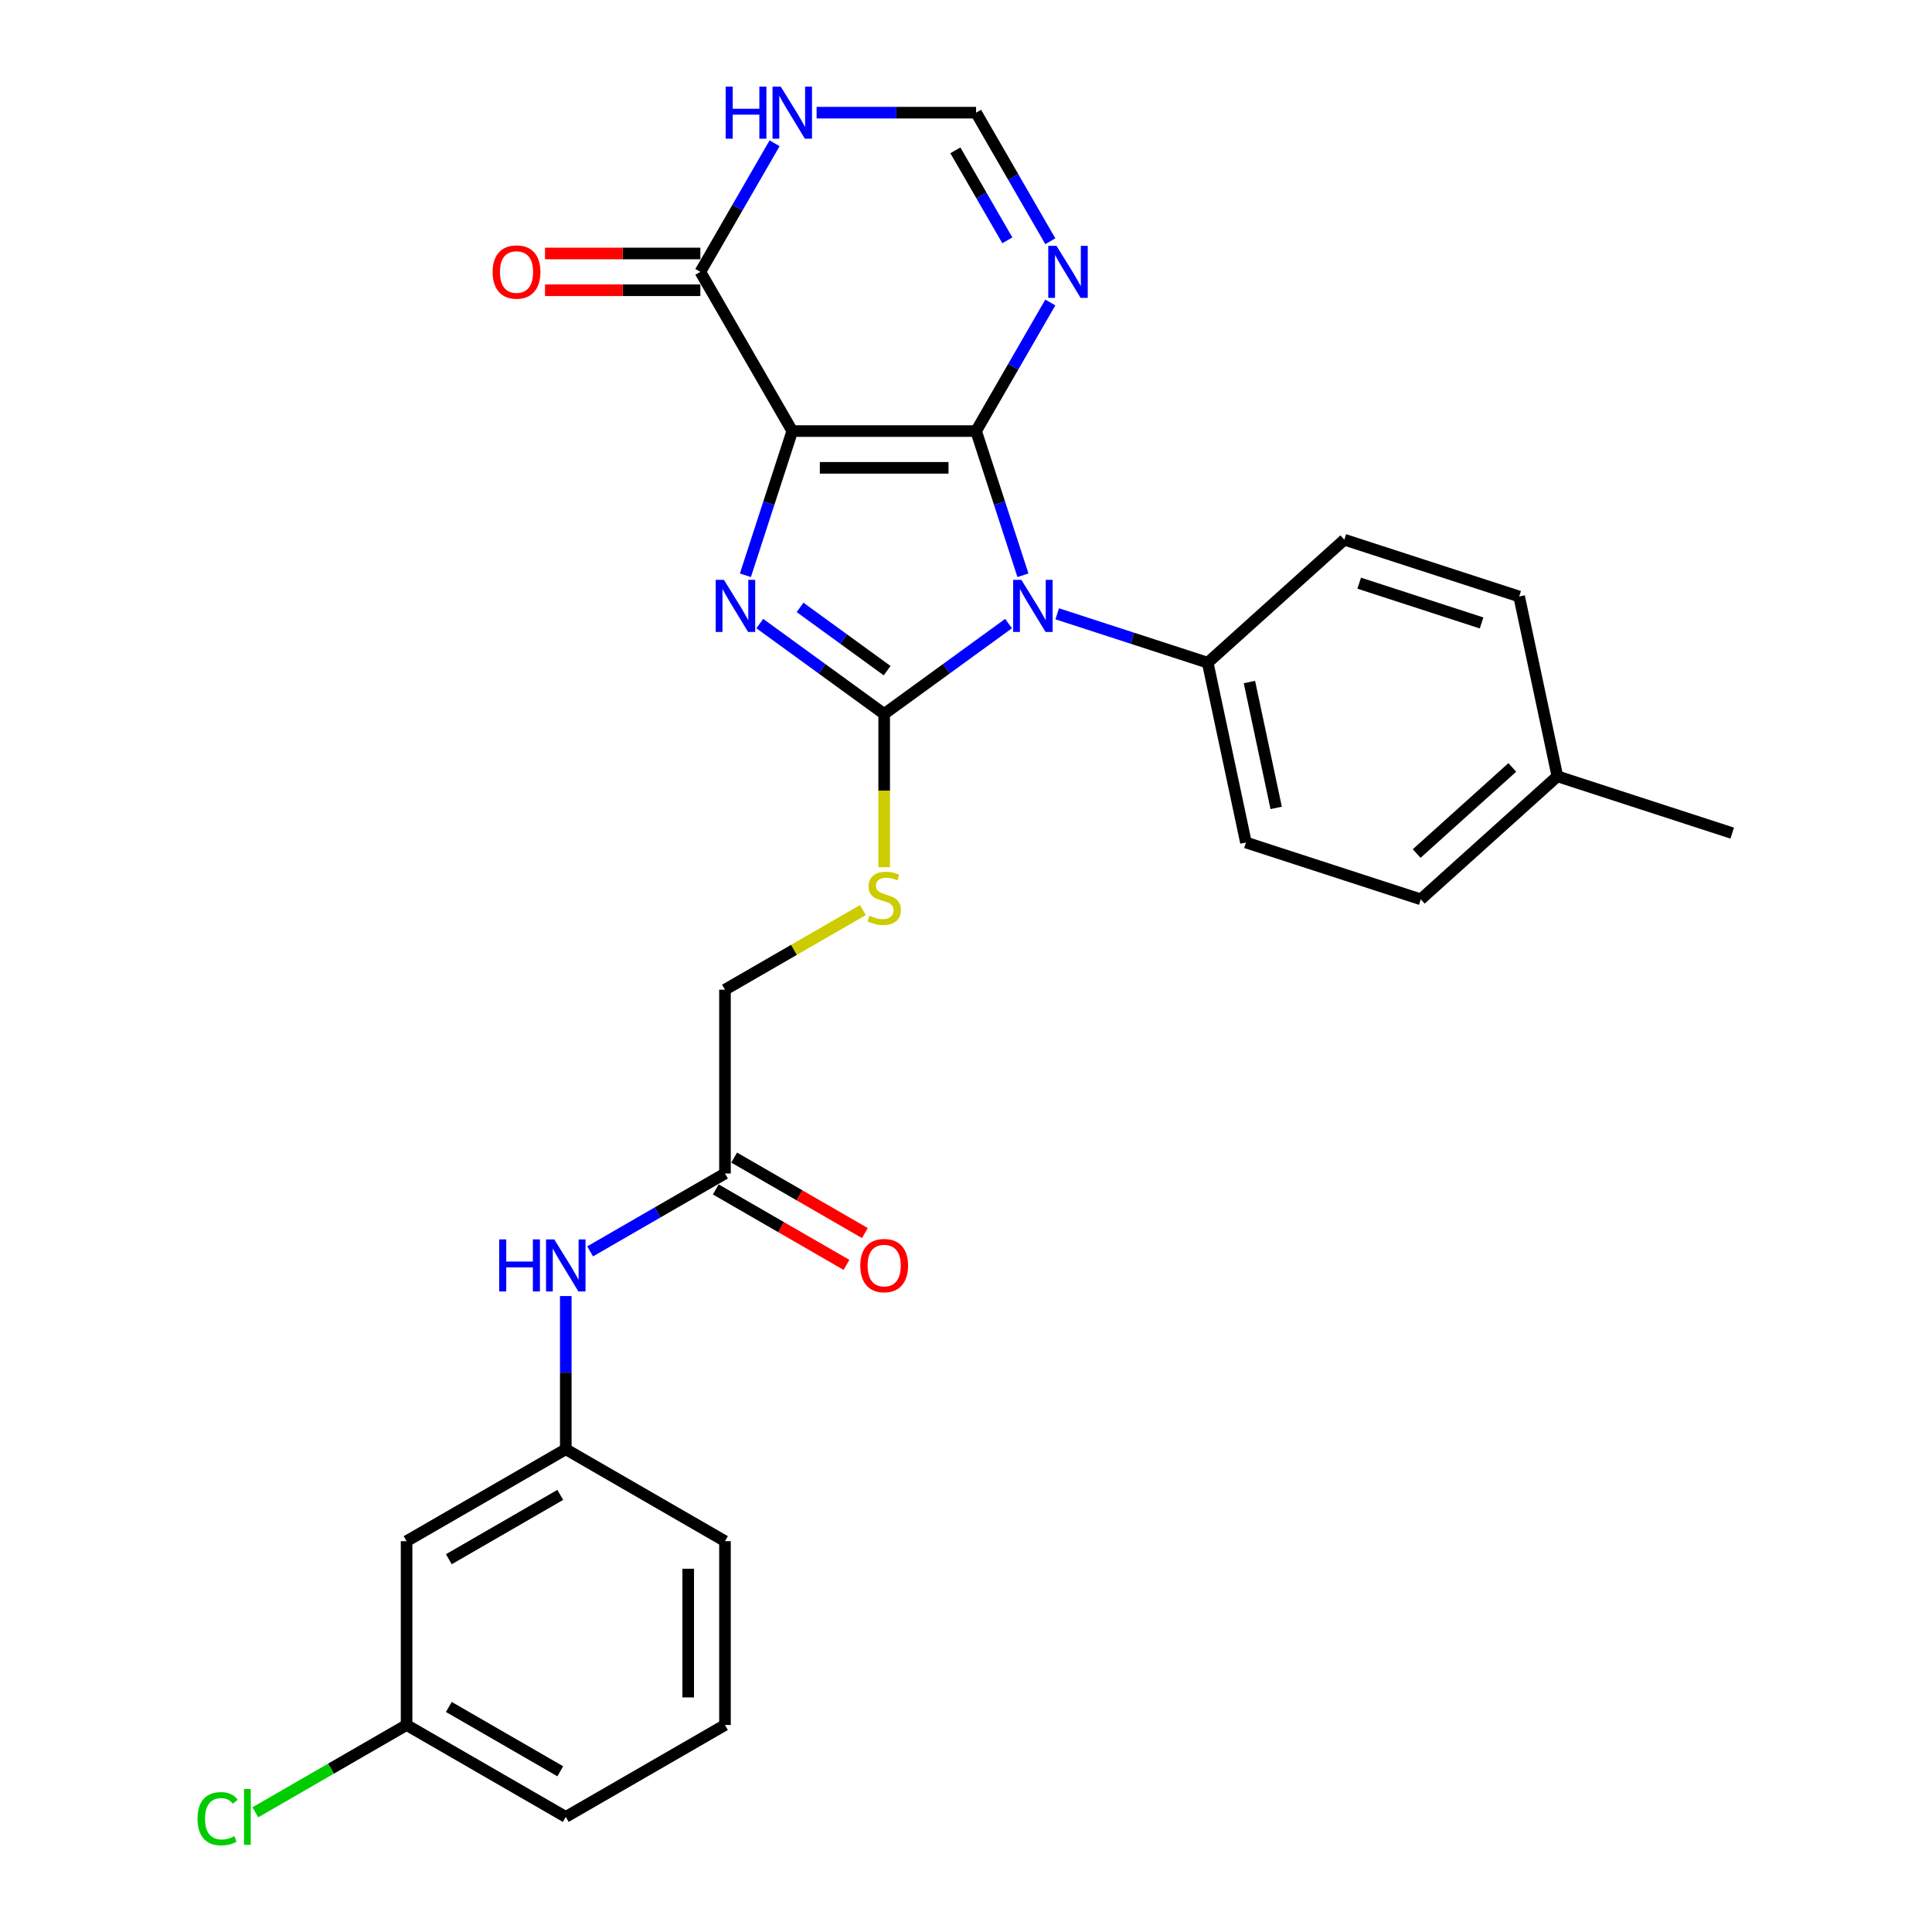 <?xml version='1.0' encoding='iso-8859-1'?>
<svg version='1.1' baseProfile='full'
              xmlns='http://www.w3.org/2000/svg'
                      xmlns:rdkit='http://www.rdkit.org/xml'
                      xmlns:xlink='http://www.w3.org/1999/xlink'
                  xml:space='preserve'
width='1000px' height='1000px' viewBox='0 0 1000 1000'>
<!-- END OF HEADER -->
<rect style='opacity:1.0;fill:#FFFFFF;stroke:none' width='1000' height='1000' x='0' y='0'> </rect>
<path class='bond-0' d='M 505.221,223.119 L 410.073,223.119' style='fill:none;fill-rule:evenodd;stroke:#000000;stroke-width:6px;stroke-linecap:butt;stroke-linejoin:miter;stroke-opacity:1' />
<path class='bond-0' d='M 490.949,242.149 L 424.345,242.149' style='fill:none;fill-rule:evenodd;stroke:#000000;stroke-width:6px;stroke-linecap:butt;stroke-linejoin:miter;stroke-opacity:1' />
<path class='bond-1' d='M 505.221,223.119 L 517.347,260.439' style='fill:none;fill-rule:evenodd;stroke:#000000;stroke-width:6px;stroke-linecap:butt;stroke-linejoin:miter;stroke-opacity:1' />
<path class='bond-1' d='M 517.347,260.439 L 529.473,297.759' style='fill:none;fill-rule:evenodd;stroke:#0000FF;stroke-width:6px;stroke-linecap:butt;stroke-linejoin:miter;stroke-opacity:1' />
<path class='bond-4' d='M 505.221,223.119 L 524.433,189.844' style='fill:none;fill-rule:evenodd;stroke:#000000;stroke-width:6px;stroke-linecap:butt;stroke-linejoin:miter;stroke-opacity:1' />
<path class='bond-4' d='M 524.433,189.844 L 543.644,156.569' style='fill:none;fill-rule:evenodd;stroke:#0000FF;stroke-width:6px;stroke-linecap:butt;stroke-linejoin:miter;stroke-opacity:1' />
<path class='bond-3' d='M 410.073,223.119 L 397.947,260.439' style='fill:none;fill-rule:evenodd;stroke:#000000;stroke-width:6px;stroke-linecap:butt;stroke-linejoin:miter;stroke-opacity:1' />
<path class='bond-3' d='M 397.947,260.439 L 385.821,297.759' style='fill:none;fill-rule:evenodd;stroke:#0000FF;stroke-width:6px;stroke-linecap:butt;stroke-linejoin:miter;stroke-opacity:1' />
<path class='bond-5' d='M 410.073,223.119 L 362.498,140.718' style='fill:none;fill-rule:evenodd;stroke:#000000;stroke-width:6px;stroke-linecap:butt;stroke-linejoin:miter;stroke-opacity:1' />
<path class='bond-2' d='M 522.026,322.763 L 489.837,346.151' style='fill:none;fill-rule:evenodd;stroke:#0000FF;stroke-width:6px;stroke-linecap:butt;stroke-linejoin:miter;stroke-opacity:1' />
<path class='bond-2' d='M 489.837,346.151 L 457.647,369.538' style='fill:none;fill-rule:evenodd;stroke:#000000;stroke-width:6px;stroke-linecap:butt;stroke-linejoin:miter;stroke-opacity:1' />
<path class='bond-9' d='M 547.222,317.704 L 586.169,330.359' style='fill:none;fill-rule:evenodd;stroke:#0000FF;stroke-width:6px;stroke-linecap:butt;stroke-linejoin:miter;stroke-opacity:1' />
<path class='bond-9' d='M 586.169,330.359 L 625.116,343.013' style='fill:none;fill-rule:evenodd;stroke:#000000;stroke-width:6px;stroke-linecap:butt;stroke-linejoin:miter;stroke-opacity:1' />
<path class='bond-8' d='M 457.647,369.538 L 457.647,409.205' style='fill:none;fill-rule:evenodd;stroke:#000000;stroke-width:6px;stroke-linecap:butt;stroke-linejoin:miter;stroke-opacity:1' />
<path class='bond-8' d='M 457.647,409.205 L 457.647,448.873' style='fill:none;fill-rule:evenodd;stroke:#CCCC00;stroke-width:6px;stroke-linecap:butt;stroke-linejoin:miter;stroke-opacity:1' />
<path class='bond-28' d='M 457.647,369.538 L 425.457,346.151' style='fill:none;fill-rule:evenodd;stroke:#000000;stroke-width:6px;stroke-linecap:butt;stroke-linejoin:miter;stroke-opacity:1' />
<path class='bond-28' d='M 425.457,346.151 L 393.268,322.763' style='fill:none;fill-rule:evenodd;stroke:#0000FF;stroke-width:6px;stroke-linecap:butt;stroke-linejoin:miter;stroke-opacity:1' />
<path class='bond-28' d='M 459.176,347.126 L 436.643,330.755' style='fill:none;fill-rule:evenodd;stroke:#000000;stroke-width:6px;stroke-linecap:butt;stroke-linejoin:miter;stroke-opacity:1' />
<path class='bond-28' d='M 436.643,330.755 L 414.11,314.384' style='fill:none;fill-rule:evenodd;stroke:#0000FF;stroke-width:6px;stroke-linecap:butt;stroke-linejoin:miter;stroke-opacity:1' />
<path class='bond-7' d='M 543.644,124.866 L 524.433,91.591' style='fill:none;fill-rule:evenodd;stroke:#0000FF;stroke-width:6px;stroke-linecap:butt;stroke-linejoin:miter;stroke-opacity:1' />
<path class='bond-7' d='M 524.433,91.591 L 505.221,58.316' style='fill:none;fill-rule:evenodd;stroke:#000000;stroke-width:6px;stroke-linecap:butt;stroke-linejoin:miter;stroke-opacity:1' />
<path class='bond-7' d='M 521.4,124.398 L 507.952,101.106' style='fill:none;fill-rule:evenodd;stroke:#0000FF;stroke-width:6px;stroke-linecap:butt;stroke-linejoin:miter;stroke-opacity:1' />
<path class='bond-7' d='M 507.952,101.106 L 494.505,77.814' style='fill:none;fill-rule:evenodd;stroke:#000000;stroke-width:6px;stroke-linecap:butt;stroke-linejoin:miter;stroke-opacity:1' />
<path class='bond-12' d='M 362.498,131.203 L 322.298,131.203' style='fill:none;fill-rule:evenodd;stroke:#000000;stroke-width:6px;stroke-linecap:butt;stroke-linejoin:miter;stroke-opacity:1' />
<path class='bond-12' d='M 322.298,131.203 L 282.098,131.203' style='fill:none;fill-rule:evenodd;stroke:#FF0000;stroke-width:6px;stroke-linecap:butt;stroke-linejoin:miter;stroke-opacity:1' />
<path class='bond-12' d='M 362.498,150.232 L 322.298,150.232' style='fill:none;fill-rule:evenodd;stroke:#000000;stroke-width:6px;stroke-linecap:butt;stroke-linejoin:miter;stroke-opacity:1' />
<path class='bond-12' d='M 322.298,150.232 L 282.098,150.232' style='fill:none;fill-rule:evenodd;stroke:#FF0000;stroke-width:6px;stroke-linecap:butt;stroke-linejoin:miter;stroke-opacity:1' />
<path class='bond-29' d='M 362.498,140.718 L 381.709,107.443' style='fill:none;fill-rule:evenodd;stroke:#000000;stroke-width:6px;stroke-linecap:butt;stroke-linejoin:miter;stroke-opacity:1' />
<path class='bond-29' d='M 381.709,107.443 L 400.921,74.168' style='fill:none;fill-rule:evenodd;stroke:#0000FF;stroke-width:6px;stroke-linecap:butt;stroke-linejoin:miter;stroke-opacity:1' />
<path class='bond-6' d='M 422.67,58.316 L 463.946,58.316' style='fill:none;fill-rule:evenodd;stroke:#0000FF;stroke-width:6px;stroke-linecap:butt;stroke-linejoin:miter;stroke-opacity:1' />
<path class='bond-6' d='M 463.946,58.316 L 505.221,58.316' style='fill:none;fill-rule:evenodd;stroke:#000000;stroke-width:6px;stroke-linecap:butt;stroke-linejoin:miter;stroke-opacity:1' />
<path class='bond-16' d='M 446.629,471.048 L 410.937,491.654' style='fill:none;fill-rule:evenodd;stroke:#CCCC00;stroke-width:6px;stroke-linecap:butt;stroke-linejoin:miter;stroke-opacity:1' />
<path class='bond-16' d='M 410.937,491.654 L 375.246,512.261' style='fill:none;fill-rule:evenodd;stroke:#000000;stroke-width:6px;stroke-linecap:butt;stroke-linejoin:miter;stroke-opacity:1' />
<path class='bond-17' d='M 625.116,343.013 L 644.898,436.083' style='fill:none;fill-rule:evenodd;stroke:#000000;stroke-width:6px;stroke-linecap:butt;stroke-linejoin:miter;stroke-opacity:1' />
<path class='bond-17' d='M 646.697,353.017 L 660.545,418.166' style='fill:none;fill-rule:evenodd;stroke:#000000;stroke-width:6px;stroke-linecap:butt;stroke-linejoin:miter;stroke-opacity:1' />
<path class='bond-18' d='M 625.116,343.013 L 695.825,279.346' style='fill:none;fill-rule:evenodd;stroke:#000000;stroke-width:6px;stroke-linecap:butt;stroke-linejoin:miter;stroke-opacity:1' />
<path class='bond-10' d='M 375.246,607.41 L 375.246,512.261' style='fill:none;fill-rule:evenodd;stroke:#000000;stroke-width:6px;stroke-linecap:butt;stroke-linejoin:miter;stroke-opacity:1' />
<path class='bond-11' d='M 375.246,607.41 L 340.344,627.56' style='fill:none;fill-rule:evenodd;stroke:#000000;stroke-width:6px;stroke-linecap:butt;stroke-linejoin:miter;stroke-opacity:1' />
<path class='bond-11' d='M 340.344,627.56 L 305.442,647.711' style='fill:none;fill-rule:evenodd;stroke:#0000FF;stroke-width:6px;stroke-linecap:butt;stroke-linejoin:miter;stroke-opacity:1' />
<path class='bond-15' d='M 370.488,615.65 L 404.315,635.18' style='fill:none;fill-rule:evenodd;stroke:#000000;stroke-width:6px;stroke-linecap:butt;stroke-linejoin:miter;stroke-opacity:1' />
<path class='bond-15' d='M 404.315,635.18 L 438.142,654.709' style='fill:none;fill-rule:evenodd;stroke:#FF0000;stroke-width:6px;stroke-linecap:butt;stroke-linejoin:miter;stroke-opacity:1' />
<path class='bond-15' d='M 380.003,599.169 L 413.83,618.699' style='fill:none;fill-rule:evenodd;stroke:#000000;stroke-width:6px;stroke-linecap:butt;stroke-linejoin:miter;stroke-opacity:1' />
<path class='bond-15' d='M 413.83,618.699 L 447.656,638.229' style='fill:none;fill-rule:evenodd;stroke:#FF0000;stroke-width:6px;stroke-linecap:butt;stroke-linejoin:miter;stroke-opacity:1' />
<path class='bond-13' d='M 292.845,670.836 L 292.845,710.484' style='fill:none;fill-rule:evenodd;stroke:#0000FF;stroke-width:6px;stroke-linecap:butt;stroke-linejoin:miter;stroke-opacity:1' />
<path class='bond-13' d='M 292.845,710.484 L 292.845,750.133' style='fill:none;fill-rule:evenodd;stroke:#000000;stroke-width:6px;stroke-linecap:butt;stroke-linejoin:miter;stroke-opacity:1' />
<path class='bond-14' d='M 292.845,750.133 L 210.443,797.707' style='fill:none;fill-rule:evenodd;stroke:#000000;stroke-width:6px;stroke-linecap:butt;stroke-linejoin:miter;stroke-opacity:1' />
<path class='bond-14' d='M 289.999,773.749 L 232.318,807.051' style='fill:none;fill-rule:evenodd;stroke:#000000;stroke-width:6px;stroke-linecap:butt;stroke-linejoin:miter;stroke-opacity:1' />
<path class='bond-25' d='M 292.845,750.133 L 375.246,797.707' style='fill:none;fill-rule:evenodd;stroke:#000000;stroke-width:6px;stroke-linecap:butt;stroke-linejoin:miter;stroke-opacity:1' />
<path class='bond-19' d='M 210.443,797.707 L 210.443,892.856' style='fill:none;fill-rule:evenodd;stroke:#000000;stroke-width:6px;stroke-linecap:butt;stroke-linejoin:miter;stroke-opacity:1' />
<path class='bond-20' d='M 644.898,436.083 L 735.39,465.485' style='fill:none;fill-rule:evenodd;stroke:#000000;stroke-width:6px;stroke-linecap:butt;stroke-linejoin:miter;stroke-opacity:1' />
<path class='bond-21' d='M 695.825,279.346 L 786.317,308.749' style='fill:none;fill-rule:evenodd;stroke:#000000;stroke-width:6px;stroke-linecap:butt;stroke-linejoin:miter;stroke-opacity:1' />
<path class='bond-21' d='M 703.518,301.855 L 766.863,322.437' style='fill:none;fill-rule:evenodd;stroke:#000000;stroke-width:6px;stroke-linecap:butt;stroke-linejoin:miter;stroke-opacity:1' />
<path class='bond-23' d='M 210.443,892.856 L 171.307,915.451' style='fill:none;fill-rule:evenodd;stroke:#000000;stroke-width:6px;stroke-linecap:butt;stroke-linejoin:miter;stroke-opacity:1' />
<path class='bond-23' d='M 171.307,915.451 L 132.171,938.046' style='fill:none;fill-rule:evenodd;stroke:#00CC00;stroke-width:6px;stroke-linecap:butt;stroke-linejoin:miter;stroke-opacity:1' />
<path class='bond-31' d='M 210.443,892.856 L 292.845,940.43' style='fill:none;fill-rule:evenodd;stroke:#000000;stroke-width:6px;stroke-linecap:butt;stroke-linejoin:miter;stroke-opacity:1' />
<path class='bond-31' d='M 232.318,883.512 L 289.999,916.814' style='fill:none;fill-rule:evenodd;stroke:#000000;stroke-width:6px;stroke-linecap:butt;stroke-linejoin:miter;stroke-opacity:1' />
<path class='bond-30' d='M 735.39,465.485 L 806.1,401.818' style='fill:none;fill-rule:evenodd;stroke:#000000;stroke-width:6px;stroke-linecap:butt;stroke-linejoin:miter;stroke-opacity:1' />
<path class='bond-30' d='M 733.263,441.793 L 782.76,397.227' style='fill:none;fill-rule:evenodd;stroke:#000000;stroke-width:6px;stroke-linecap:butt;stroke-linejoin:miter;stroke-opacity:1' />
<path class='bond-22' d='M 786.317,308.749 L 806.1,401.818' style='fill:none;fill-rule:evenodd;stroke:#000000;stroke-width:6px;stroke-linecap:butt;stroke-linejoin:miter;stroke-opacity:1' />
<path class='bond-27' d='M 806.1,401.818 L 896.591,431.221' style='fill:none;fill-rule:evenodd;stroke:#000000;stroke-width:6px;stroke-linecap:butt;stroke-linejoin:miter;stroke-opacity:1' />
<path class='bond-24' d='M 375.246,892.856 L 375.246,797.707' style='fill:none;fill-rule:evenodd;stroke:#000000;stroke-width:6px;stroke-linecap:butt;stroke-linejoin:miter;stroke-opacity:1' />
<path class='bond-24' d='M 356.216,878.584 L 356.216,811.979' style='fill:none;fill-rule:evenodd;stroke:#000000;stroke-width:6px;stroke-linecap:butt;stroke-linejoin:miter;stroke-opacity:1' />
<path class='bond-26' d='M 375.246,892.856 L 292.845,940.43' style='fill:none;fill-rule:evenodd;stroke:#000000;stroke-width:6px;stroke-linecap:butt;stroke-linejoin:miter;stroke-opacity:1' />
<path  class='atom-2' d='M 528.668 300.138
L 537.497 314.41
Q 538.373 315.818, 539.781 318.368
Q 541.189 320.918, 541.265 321.07
L 541.265 300.138
L 544.843 300.138
L 544.843 327.084
L 541.151 327.084
L 531.674 311.479
Q 530.571 309.652, 529.391 307.559
Q 528.249 305.466, 527.906 304.819
L 527.906 327.084
L 524.405 327.084
L 524.405 300.138
L 528.668 300.138
' fill='#0000FF'/>
<path  class='atom-4' d='M 374.714 300.138
L 383.544 314.41
Q 384.419 315.818, 385.827 318.368
Q 387.235 320.918, 387.311 321.07
L 387.311 300.138
L 390.889 300.138
L 390.889 327.084
L 387.197 327.084
L 377.72 311.479
Q 376.617 309.652, 375.437 307.559
Q 374.295 305.466, 373.953 304.819
L 373.953 327.084
L 370.451 327.084
L 370.451 300.138
L 374.714 300.138
' fill='#0000FF'/>
<path  class='atom-5' d='M 546.839 127.244
L 555.669 141.517
Q 556.545 142.925, 557.953 145.475
Q 559.361 148.025, 559.437 148.177
L 559.437 127.244
L 563.015 127.244
L 563.015 154.191
L 559.323 154.191
L 549.846 138.586
Q 548.742 136.759, 547.563 134.666
Q 546.421 132.573, 546.078 131.926
L 546.078 154.191
L 542.577 154.191
L 542.577 127.244
L 546.839 127.244
' fill='#0000FF'/>
<path  class='atom-7' d='M 375.61 44.843
L 379.263 44.843
L 379.263 56.299
L 393.041 56.299
L 393.041 44.843
L 396.695 44.843
L 396.695 71.789
L 393.041 71.789
L 393.041 59.344
L 379.263 59.344
L 379.263 71.789
L 375.61 71.789
L 375.61 44.843
' fill='#0000FF'/>
<path  class='atom-7' d='M 404.116 44.843
L 412.946 59.115
Q 413.822 60.524, 415.23 63.074
Q 416.638 65.624, 416.714 65.776
L 416.714 44.843
L 420.292 44.843
L 420.292 71.789
L 416.6 71.789
L 407.123 56.185
Q 406.019 54.358, 404.839 52.265
Q 403.698 50.172, 403.355 49.525
L 403.355 71.789
L 399.854 71.789
L 399.854 44.843
L 404.116 44.843
' fill='#0000FF'/>
<path  class='atom-9' d='M 450.035 473.935
Q 450.34 474.049, 451.596 474.582
Q 452.852 475.115, 454.222 475.457
Q 455.63 475.762, 457 475.762
Q 459.55 475.762, 461.034 474.544
Q 462.519 473.288, 462.519 471.118
Q 462.519 469.634, 461.757 468.721
Q 461.034 467.807, 459.893 467.313
Q 458.751 466.818, 456.848 466.247
Q 454.45 465.524, 453.004 464.839
Q 451.596 464.154, 450.568 462.707
Q 449.578 461.261, 449.578 458.825
Q 449.578 455.438, 451.862 453.345
Q 454.184 451.251, 458.751 451.251
Q 461.872 451.251, 465.411 452.736
L 464.536 455.666
Q 461.301 454.334, 458.865 454.334
Q 456.239 454.334, 454.793 455.438
Q 453.346 456.504, 453.384 458.369
Q 453.384 459.815, 454.107 460.69
Q 454.869 461.566, 455.934 462.06
Q 457.038 462.555, 458.865 463.126
Q 461.301 463.887, 462.747 464.648
Q 464.193 465.41, 465.221 466.97
Q 466.287 468.492, 466.287 471.118
Q 466.287 474.848, 463.775 476.865
Q 461.301 478.845, 457.152 478.845
Q 454.755 478.845, 452.928 478.312
Q 451.139 477.817, 449.008 476.942
L 450.035 473.935
' fill='#CCCC00'/>
<path  class='atom-12' d='M 258.382 641.511
L 262.035 641.511
L 262.035 652.967
L 275.813 652.967
L 275.813 641.511
L 279.467 641.511
L 279.467 668.457
L 275.813 668.457
L 275.813 656.012
L 262.035 656.012
L 262.035 668.457
L 258.382 668.457
L 258.382 641.511
' fill='#0000FF'/>
<path  class='atom-12' d='M 286.888 641.511
L 295.718 655.783
Q 296.593 657.191, 298.002 659.741
Q 299.41 662.291, 299.486 662.444
L 299.486 641.511
L 303.063 641.511
L 303.063 668.457
L 299.372 668.457
L 289.895 652.853
Q 288.791 651.026, 287.611 648.933
Q 286.47 646.839, 286.127 646.192
L 286.127 668.457
L 282.626 668.457
L 282.626 641.511
L 286.888 641.511
' fill='#0000FF'/>
<path  class='atom-13' d='M 254.98 140.794
Q 254.98 134.324, 258.177 130.708
Q 261.374 127.092, 267.349 127.092
Q 273.325 127.092, 276.522 130.708
Q 279.719 134.324, 279.719 140.794
Q 279.719 147.34, 276.484 151.07
Q 273.249 154.761, 267.349 154.761
Q 261.412 154.761, 258.177 151.07
Q 254.98 147.378, 254.98 140.794
M 267.349 151.717
Q 271.46 151.717, 273.667 148.976
Q 275.913 146.198, 275.913 140.794
Q 275.913 135.503, 273.667 132.839
Q 271.46 130.137, 267.349 130.137
Q 263.239 130.137, 260.994 132.801
Q 258.786 135.465, 258.786 140.794
Q 258.786 146.236, 260.994 148.976
Q 263.239 151.717, 267.349 151.717
' fill='#FF0000'/>
<path  class='atom-16' d='M 445.278 655.06
Q 445.278 648.59, 448.475 644.974
Q 451.672 641.359, 457.647 641.359
Q 463.622 641.359, 466.819 644.974
Q 470.016 648.59, 470.016 655.06
Q 470.016 661.606, 466.781 665.336
Q 463.546 669.028, 457.647 669.028
Q 451.71 669.028, 448.475 665.336
Q 445.278 661.644, 445.278 655.06
M 457.647 665.983
Q 461.757 665.983, 463.965 663.243
Q 466.21 660.465, 466.21 655.06
Q 466.21 649.77, 463.965 647.106
Q 461.757 644.403, 457.647 644.403
Q 453.537 644.403, 451.291 647.068
Q 449.084 649.732, 449.084 655.06
Q 449.084 660.503, 451.291 663.243
Q 453.537 665.983, 457.647 665.983
' fill='#FF0000'/>
<path  class='atom-24' d='M 102.238 941.363
Q 102.238 934.664, 105.359 931.163
Q 108.517 927.623, 114.493 927.623
Q 120.05 927.623, 123.018 931.543
L 120.506 933.599
Q 118.337 930.744, 114.493 930.744
Q 110.42 930.744, 108.251 933.484
Q 106.12 936.187, 106.12 941.363
Q 106.12 946.691, 108.327 949.431
Q 110.573 952.172, 114.911 952.172
Q 117.88 952.172, 121.344 950.383
L 122.409 953.237
Q 121.001 954.151, 118.87 954.684
Q 116.738 955.216, 114.379 955.216
Q 108.517 955.216, 105.359 951.639
Q 102.238 948.061, 102.238 941.363
' fill='#00CC00'/>
<path  class='atom-24' d='M 126.291 925.987
L 129.793 925.987
L 129.793 954.874
L 126.291 954.874
L 126.291 925.987
' fill='#00CC00'/>
</svg>
